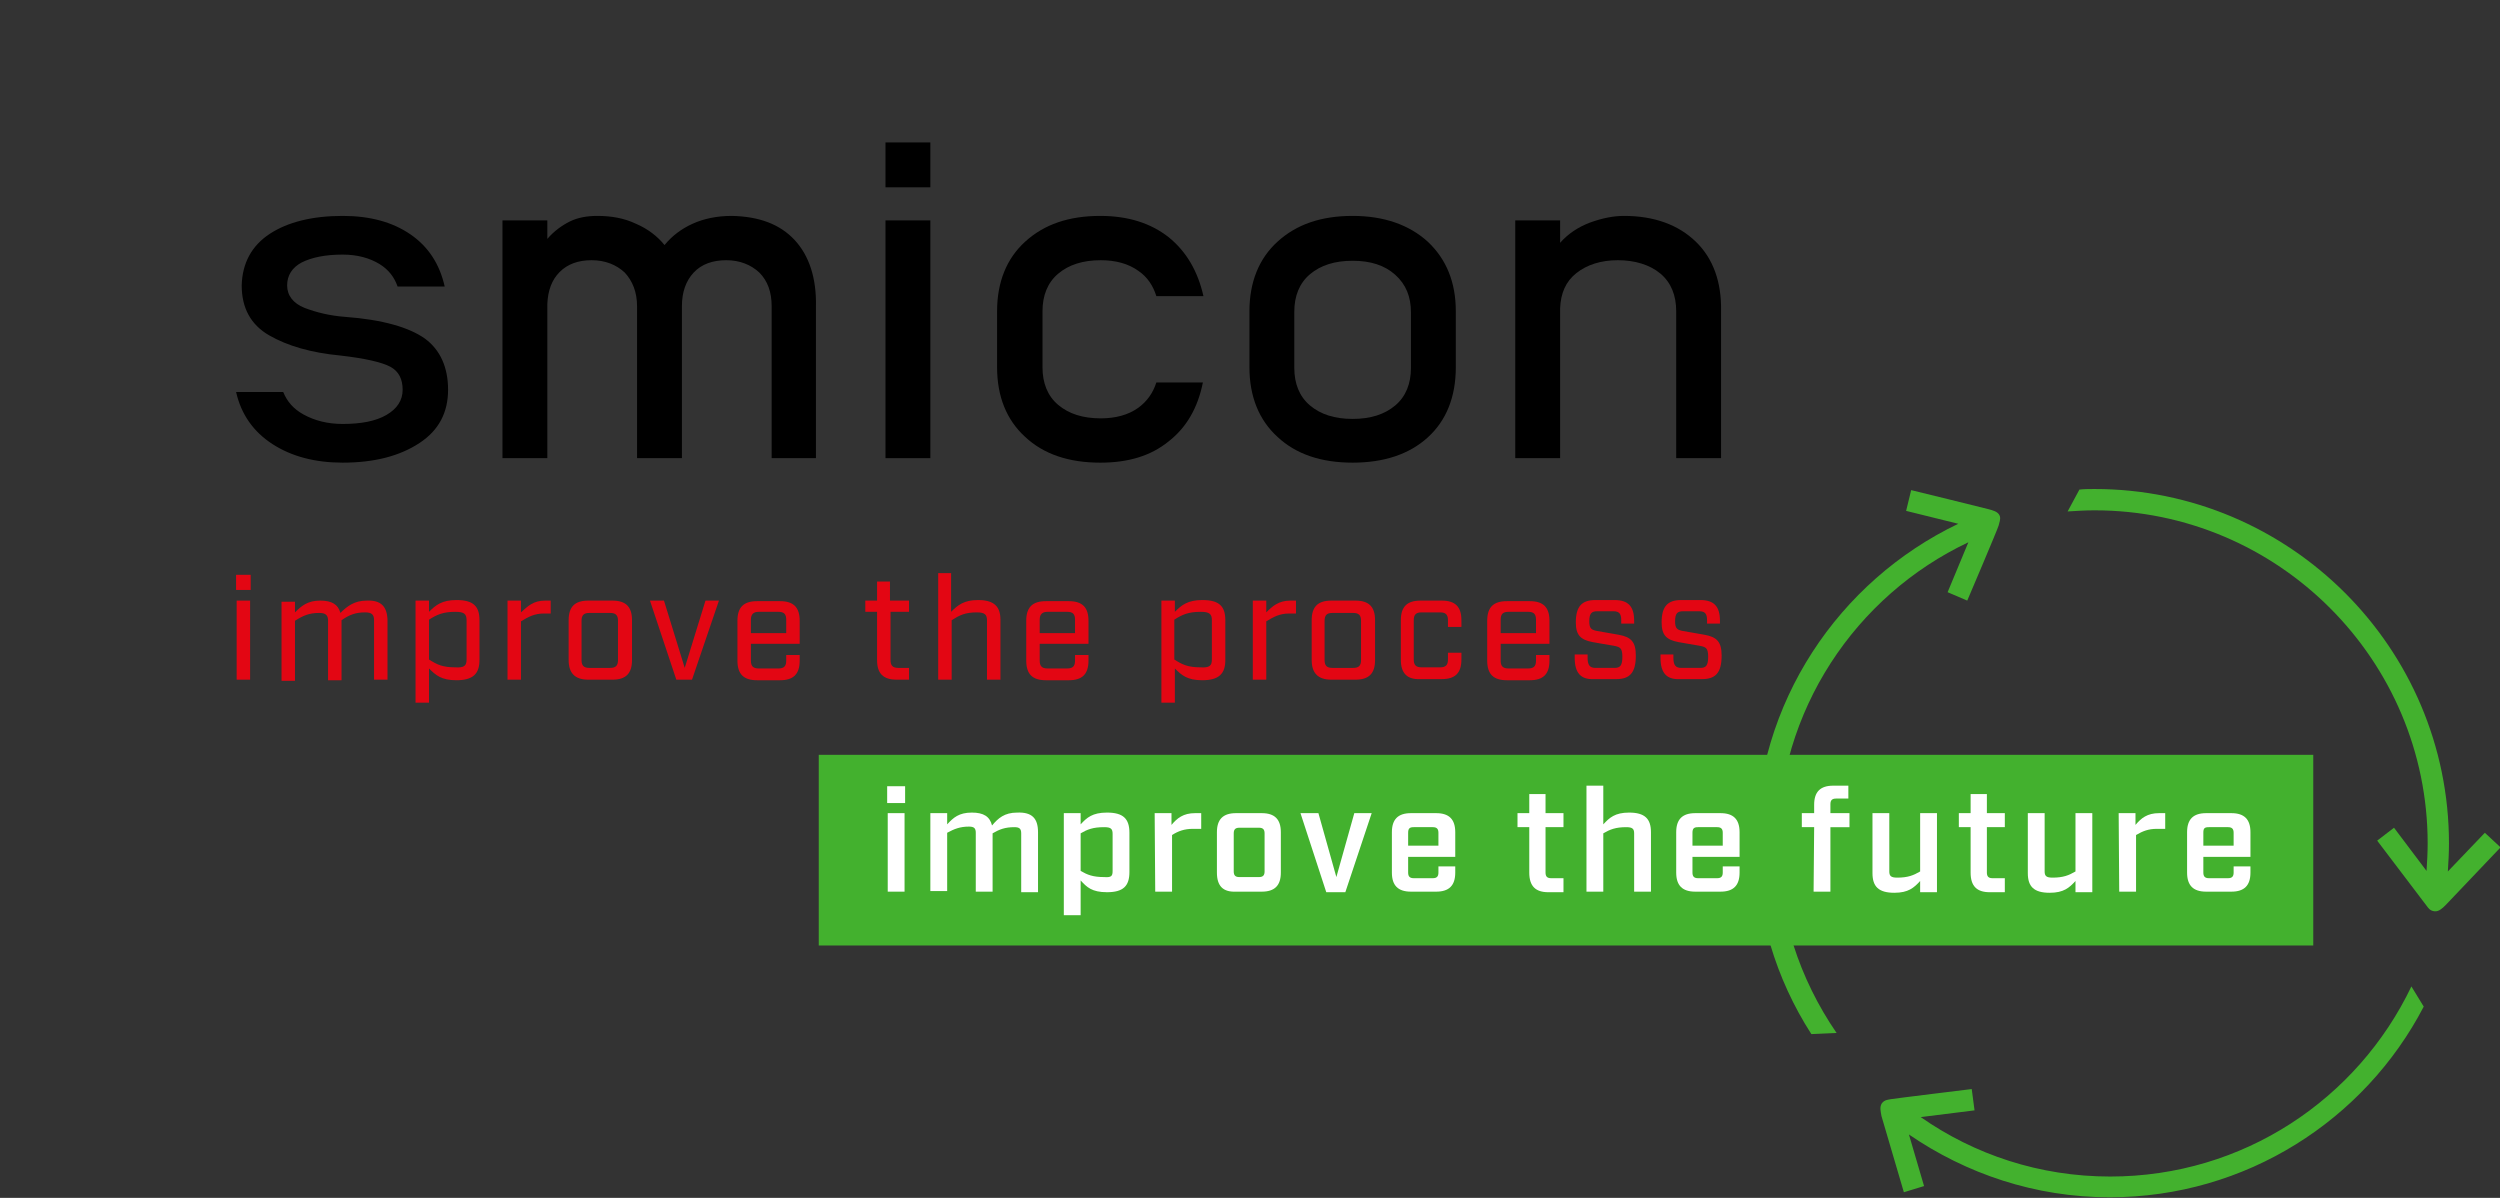 <?xml version="1.0" encoding="utf-8"?>
<!-- Generator: Adobe Illustrator 26.2.1, SVG Export Plug-In . SVG Version: 6.00 Build 0)  -->
<svg version="1.1" id="a" xmlns="http://www.w3.org/2000/svg" xmlns:xlink="http://www.w3.org/1999/xlink" x="0px" y="0px"
	 viewBox="0 0 445.8 213.6" style="enable-background:new 0 0 445.8 213.6;" xml:space="preserve">
<rect x="0" y="0" width="445.8" height="213.6" fill="#333333" stroke="none"/>
<style type="text/css">
	.st0{fill:#43B12E;}
	.st1{fill:#E30613;}
	.st2{fill:#FFFFFF;}
	.st3{fill:none;}
</style>
<g>
	<path d="M79.3,51.1c-0.9-4-2.9-7.1-6.1-9.3c-3.2-2.2-7.2-3.3-12.1-3.3c-5.4,0-9.8,1.1-13,3.2s-4.9,5.2-5,9.2c0,4,1.6,7,4.9,8.9
		c3.3,1.9,7.5,3.1,12.7,3.6c4.4,0.5,7.4,1.2,8.9,2c1.5,0.8,2.2,2.2,2.2,4.1s-1,3.4-2.9,4.5s-4.5,1.6-7.8,1.6c-2.7,0-5-0.6-7-1.7
		c-1.8-1-2.9-2.3-3.6-4h-8.4c0.9,4,3.1,7.1,6.5,9.3s7.6,3.3,12.5,3.3c5.7,0,10.2-1.2,13.7-3.5s5.1-5.5,5.1-9.5s-1.4-7.1-4.1-9.1
		c-2.8-2-7.5-3.4-14.3-3.9c-2.7-0.2-5.1-0.8-7.2-1.6c-2-0.8-3.1-2.2-3.1-4s0.9-3.2,2.6-4.1c1.8-0.9,4.2-1.4,7.3-1.4
		c2.6,0,4.8,0.6,6.6,1.7c1.6,1,2.6,2.3,3.2,4L79.3,51.1L79.3,51.1z"/>
	<path d="M130.5,38.5c-2.7,0-5,0.5-7,1.4s-3.7,2.2-5,3.8c-1.3-1.6-3-2.9-5.1-3.8c-2.1-1-4.4-1.4-6.9-1.4c-1.8,0-3.5,0.3-4.9,1
		c-1.4,0.7-2.8,1.7-4,3.1v-3.3h-8v42.4h8V54.2c0.1-2.4,0.8-4.3,2.2-5.7c1.4-1.4,3.3-2.1,5.7-2.1s4.4,0.8,5.9,2.2
		c1.4,1.5,2.2,3.5,2.2,6v27.1h8V54.6c0-2.5,0.7-4.5,2.1-6s3.4-2.2,5.8-2.2c2.4,0,4.4,0.8,5.9,2.2c1.5,1.5,2.2,3.5,2.2,6v27.1h7.9
		V54.6c0.1-5-1.2-9-3.8-11.8C139.1,40,135.4,38.6,130.5,38.5L130.5,38.5z"/>
	<rect x="157.9" y="39.3" width="8" height="42.4"/>
	<path d="M208.4,42.3c-3.2-2.5-7.2-3.8-12.2-3.8c-5.6,0-10,1.5-13.4,4.6c-3.3,3-5,7.2-5,12.4v10c0,5.2,1.7,9.4,5,12.4
		c3.3,3.1,7.8,4.6,13.4,4.6c5,0,9-1.2,12.2-3.8c3.2-2.5,5.2-6,6.1-10.5h-8.3c-0.6,1.9-1.7,3.4-3.2,4.5c-1.8,1.3-4.1,1.9-6.7,1.9
		c-3.2,0-5.7-0.8-7.6-2.4c-1.9-1.6-2.8-3.9-2.8-6.7v-10c0-2.8,0.9-5.1,2.8-6.7c1.9-1.6,4.4-2.4,7.6-2.4c2.6,0,4.9,0.6,6.7,1.9
		c1.6,1.1,2.6,2.6,3.2,4.5h8.4C213.6,48.4,211.6,44.9,208.4,42.3L208.4,42.3z"/>
	<path d="M241.2,38.5c-5.6,0-10,1.5-13.4,4.6c-3.3,3-5,7.2-5,12.4v10c0,5.2,1.7,9.4,5,12.4c3.3,3.1,7.8,4.6,13.4,4.6
		s10.1-1.5,13.4-4.5c3.3-3,5-7.2,5-12.5v-10c0-5.2-1.7-9.3-5-12.4C251.3,40.1,246.8,38.5,241.2,38.5L241.2,38.5z M251.6,65.6
		c0,2.8-0.9,5.1-2.8,6.7c-1.9,1.6-4.4,2.4-7.6,2.4s-5.7-0.8-7.6-2.4c-1.9-1.6-2.8-3.9-2.8-6.7v-10c0-2.8,0.9-5.1,2.8-6.7
		s4.4-2.4,7.6-2.4s5.7,0.8,7.6,2.5c1.9,1.7,2.8,3.9,2.8,6.7V65.6z"/>
	<path d="M302.4,43.1c-3.1-3-7.4-4.6-12.8-4.6c-1.9,0-3.9,0.4-6.1,1.2c-2.1,0.8-3.9,2-5.3,3.6v-4h-8v42.4h8V55
		c0.1-2.7,1-4.8,2.9-6.3c1.9-1.5,4.4-2.3,7.4-2.3s5.7,0.8,7.6,2.4c1.9,1.6,2.8,3.9,2.8,6.7v26.2h8V55.5
		C307,50.3,305.5,46.1,302.4,43.1L302.4,43.1z"/>
	<rect x="157.9" y="25.4" width="8" height="8"/>
</g>
<g>
	<path class="st0" d="M356.6,92c-0.3-0.8-1.3-1-2-1.2c-0.7-0.2-13.8-3.4-13.8-3.4l-0.9,3.7l9.3,2.3c-21.3,10.2-36.1,31.9-36.1,57.1
		c0,12.5,3.6,24.1,9.9,33.9l4.5-0.2l-0.2,0.1l0.2-0.1c-6.6-9.6-10.5-21.2-10.5-33.8c0-23.7,13.9-44.2,34-53.7l-3.7,8.9l3.5,1.5
		c0,0,5.5-12.9,5.6-13.4S356.8,92.6,356.6,92L356.6,92z"/>
	<path class="st0" d="M443.1,148.5l-6.6,6.9c0.1-1.6,0.2-3.3,0.2-5c0-34.9-28.4-63.2-63.2-63.2c-0.9,0-1.8,0-2.7,0.1l-2.1,3.9v0
		c1.6-0.1,3.2-0.2,4.8-0.2c32.8,0,59.4,26.7,59.4,59.4c0,1.7-0.1,3.3-0.2,4.9l-5.8-7.7l-3,2.3c0,0,8.5,11.2,8.8,11.6
		c0.3,0.4,0.6,0.9,1.4,1c0.8,0.1,1.5-0.6,2-1.1c0.5-0.5,9.8-10.3,9.8-10.3L443.1,148.5L443.1,148.5z"/>
	<path class="st0" d="M430,175.9c-9.6,20.1-30,33.9-53.7,33.9c-12.6,0-24.2-3.9-33.8-10.6l9.6-1.2l-0.5-3.8c0,0-13.9,1.7-14.4,1.8
		c-0.5,0.1-1.1,0.1-1.6,0.7c-0.5,0.7-0.2,1.6-0.1,2.3c0.2,0.7,4,13.6,4,13.6l3.6-1.1l-2.7-9.2c10.2,7,22.5,11.2,35.8,11.2
		c24.3,0,45.5-13.8,56-34L430,175.9L430,175.9z"/>
</g>
<g>
	<path class="st1" d="M42.1,102.5h2.6v2.7h-2.6V102.5z M42.2,107.1h2.4v14.1h-2.4V107.1z"/>
	<path class="st1" d="M69.1,110.5v10.7h-2.4v-10.6c0-1-0.4-1.4-1.6-1.4c-1.8,0-2.9,0.5-4.2,1.4v10.7h-2.4v-10.6c0-1-0.4-1.4-1.6-1.4
		c-1.8,0-2.9,0.5-4.3,1.4v10.7h-2.4v-14.1h2.4v1.9c1.2-1.2,2.3-2.1,4.5-2.1c2.1,0,3.2,0.7,3.6,2.2c1.2-1.2,2.5-2.2,4.7-2.2
		C67.9,107,69,108.1,69.1,110.5L69.1,110.5z"/>
	<path class="st1" d="M74.1,107.1h2.4v2c1.2-1.2,2.3-2.1,4.9-2.1c3,0,4.1,1.1,4.1,3.6v7.1c0,2.4-1.1,3.6-4.1,3.6
		c-2.7,0-3.7-0.9-4.9-2.1v6.1h-2.4V107.1L74.1,107.1z M83.2,117.6v-7c0-1.1-0.4-1.5-2-1.5c-2.2,0-3.3,0.5-4.7,1.4v7.1
		c1.4,0.9,2.4,1.4,4.7,1.4C82.8,119.1,83.2,118.7,83.2,117.6L83.2,117.6z"/>
	<path class="st1" d="M90.5,107.1h2.4v2.1c1.2-1.1,2.2-2.1,4.3-2.1h1v2.3h-1.2c-1.7,0-2.8,0.6-4.1,1.4v10.4h-2.4V107.1L90.5,107.1z"
		/>
	<path class="st1" d="M101.4,117.7v-7.1c0-2.4,1.1-3.5,3.5-3.5h4.3c2.4,0,3.5,1.1,3.5,3.5v7.1c0,2.4-1.1,3.5-3.5,3.5h-4.3
		C102.5,121.2,101.4,120,101.4,117.7z M108.8,119.1c1,0,1.4-0.4,1.4-1.4v-7c0-1-0.4-1.4-1.4-1.4h-3.7c-1,0-1.4,0.4-1.4,1.4v7
		c0,1,0.4,1.4,1.4,1.4H108.8z"/>
	<path class="st1" d="M115.9,107.1h2.5l3.7,12l3.7-12h2.4l-4.8,14.1h-2.8L115.9,107.1L115.9,107.1z"/>
	<path class="st1" d="M133.9,114.7v3.1c0,1,0.4,1.4,1.4,1.4h3.5c1,0,1.4-0.4,1.4-1.4v-1h2.4v1c0,2.4-1.1,3.5-3.5,3.5h-4.1
		c-2.4,0-3.5-1.1-3.5-3.5v-7.1c0-2.4,1.1-3.5,3.5-3.5h4.1c2.4,0,3.5,1.1,3.5,3.5v4.1H133.9L133.9,114.7z M133.9,110.5v2.4h6.3v-2.4
		c0-1-0.4-1.4-1.4-1.4h-3.5C134.4,109.1,133.9,109.5,133.9,110.5z"/>
	<path class="st1" d="M156.4,117.7v-8.6h-2.1v-2h2.1v-3.4h2.3v3.4h3.4v2h-3.3v8.6c0,1,0.4,1.4,1.4,1.4h1.9v2.1h-2.2
		C157.5,121.2,156.4,120.1,156.4,117.7L156.4,117.7z"/>
	<path class="st1" d="M167.2,102.2h2.4v6.9c1.2-1.2,2.3-2.1,4.8-2.1c2.8,0,4,1.1,4,3.5v10.7h-2.4v-10.6c0-1-0.4-1.4-1.8-1.4
		c-2.1,0-3.1,0.5-4.5,1.4v10.6h-2.4V102.2L167.2,102.2z"/>
	<path class="st1" d="M185.4,114.7v3.1c0,1,0.4,1.4,1.4,1.4h3.5c1,0,1.4-0.4,1.4-1.4v-1h2.4v1c0,2.4-1.1,3.5-3.5,3.5h-4.1
		c-2.4,0-3.5-1.1-3.5-3.5v-7.1c0-2.4,1.1-3.5,3.5-3.5h4.1c2.4,0,3.5,1.1,3.5,3.5v4.1H185.4z M185.4,110.5v2.4h6.3v-2.4
		c0-1-0.4-1.4-1.4-1.4h-3.5C185.9,109.1,185.4,109.5,185.4,110.5z"/>
	<path class="st1" d="M207.1,107.1h2.4v2c1.2-1.2,2.3-2.1,4.9-2.1c3,0,4.1,1.1,4.1,3.6v7.1c0,2.4-1.1,3.6-4.1,3.6
		c-2.7,0-3.7-0.9-4.9-2.1v6.1h-2.4V107.1L207.1,107.1z M216.1,117.6v-7c0-1.1-0.4-1.5-2-1.5c-2.2,0-3.3,0.5-4.7,1.4v7.1
		c1.4,0.9,2.4,1.4,4.7,1.4C215.7,119.1,216.1,118.7,216.1,117.6L216.1,117.6z"/>
	<path class="st1" d="M223.4,107.1h2.4v2.1c1.1-1.1,2.2-2.1,4.3-2.1h1v2.3h-1.2c-1.7,0-2.8,0.6-4.1,1.4v10.4h-2.4V107.1L223.4,107.1
		z"/>
	<path class="st1" d="M233.9,117.7v-7.1c0-2.4,1.1-3.5,3.5-3.5h4.3c2.4,0,3.5,1.1,3.5,3.5v7.1c0,2.4-1.1,3.5-3.5,3.5h-4.3
		C235,121.2,233.9,120,233.9,117.7z M241.3,119.1c1,0,1.4-0.4,1.4-1.4v-7c0-1-0.4-1.4-1.4-1.4h-3.7c-1,0-1.4,0.4-1.4,1.4v7
		c0,1,0.4,1.4,1.4,1.4H241.3z"/>
	<path class="st1" d="M249.8,117.7v-7.1c0-2.4,1.1-3.5,3.5-3.5h3.8c2.4,0,3.5,1.1,3.5,3.5v1.2h-2.4v-1.2c0-1-0.4-1.4-1.4-1.4h-3.3
		c-1,0-1.4,0.4-1.4,1.4v7c0,1,0.4,1.4,1.4,1.4h3.3c1,0,1.4-0.4,1.4-1.4v-1.2h2.4v1.2c0,2.4-1.1,3.5-3.5,3.5h-3.9
		C250.9,121.2,249.8,120,249.8,117.7L249.8,117.7z"/>
	<path class="st1" d="M267.6,114.7v3.1c0,1,0.4,1.4,1.4,1.4h3.5c1,0,1.4-0.4,1.4-1.4v-1h2.4v1c0,2.4-1.1,3.5-3.5,3.5h-4.1
		c-2.4,0-3.5-1.1-3.5-3.5v-7.1c0-2.4,1.1-3.5,3.5-3.5h4.1c2.4,0,3.5,1.1,3.5,3.5v4.1H267.6z M267.6,110.5v2.4h6.3v-2.4
		c0-1-0.4-1.4-1.4-1.4H269C268,109.1,267.6,109.5,267.6,110.5L267.6,110.5z"/>
	<path class="st1" d="M280.8,117.3v-0.6h2.3v0.6c0,1.3,0.4,1.8,1.4,1.8h3.4c1,0,1.4-0.4,1.4-2c0-1.5-0.4-1.7-1.3-1.9l-4-0.7
		c-2.1-0.4-3-1.2-3-3.5c0-2.9,1.1-4,3.5-4h3.4c2.4,0,3.5,1.1,3.5,3.7v0.5h-2.3v-0.6c0-1.2-0.4-1.6-1.4-1.6h-2.9
		c-1,0-1.4,0.4-1.4,1.8c0,1.3,0.4,1.5,1.3,1.7l4,0.7c2.1,0.4,3,1.2,3,3.7c0,3.1-1.1,4.2-3.5,4.2h-4
		C281.9,121.2,280.8,120,280.8,117.3L280.8,117.3z"/>
	<path class="st1" d="M296.1,117.3v-0.6h2.3v0.6c0,1.3,0.4,1.8,1.4,1.8h3.4c1,0,1.4-0.4,1.4-2c0-1.5-0.4-1.7-1.3-1.9l-4-0.7
		c-2.1-0.4-3-1.2-3-3.5c0-2.9,1.1-4,3.5-4h3.4c2.4,0,3.5,1.1,3.5,3.7v0.5h-2.3v-0.6c0-1.2-0.4-1.6-1.4-1.6h-2.9
		c-1,0-1.4,0.4-1.4,1.8c0,1.3,0.4,1.5,1.3,1.7l4,0.7c2.1,0.4,3,1.2,3,3.7c0,3.1-1.1,4.2-3.5,4.2h-4
		C297.2,121.2,296.1,120,296.1,117.3L296.1,117.3z"/>
</g>
<rect x="146" y="134.6" class="st0" width="266.5" height="34"/>
<g>
	<path class="st2" d="M158.2,140.2h3.2v3h-3.2V140.2z M158.3,145h3V159h-3V145z"/>
	<path class="st2" d="M185.1,148.4v10.7h-3v-10.5c0-0.8-0.3-1.1-1.2-1.1c-1.7,0-2.7,0.4-3.9,1.1v10.4h-3v-10.5
		c0-0.8-0.3-1.1-1.2-1.1c-1.6,0-2.6,0.4-3.9,1.1v10.4h-3V145h3v2c1.1-1.2,2.1-2.1,4.4-2.1c2.1,0,3.2,0.7,3.6,2.3
		c1.1-1.3,2.2-2.3,4.5-2.3C184,144.8,185.1,145.9,185.1,148.4L185.1,148.4z"/>
	<path class="st2" d="M189.7,145h3v2c1.1-1.2,2.1-2.1,4.7-2.1c2.9,0,4,1.1,4,3.6v7c0,2.5-1.1,3.6-4,3.6c-2.7,0-3.6-0.9-4.7-2.1v6.2
		h-3V145L189.7,145z M198.4,155.3v-6.6c0-0.9-0.3-1.2-1.5-1.2c-2,0-3,0.4-4.2,1.1v6.7c1.2,0.7,2.2,1.1,4.2,1.1
		C198.2,156.5,198.4,156.2,198.4,155.3z"/>
	<path class="st2" d="M205.9,145h3v2.1c1-1.2,2.1-2.1,4.2-2.1h1.1v2.8h-1.5c-1.5,0-2.6,0.4-3.7,1.1v10.1h-3L205.9,145L205.9,145z"/>
	<path class="st2" d="M217,155.6v-7.2c0-2.3,1.1-3.4,3.4-3.4h4.6c2.3,0,3.4,1.1,3.4,3.4v7.2c0,2.3-1.1,3.4-3.4,3.4h-4.6
		C218.1,159.1,217,158,217,155.6z M224.5,156.4c0.7,0,1-0.3,1-1v-6.8c0-0.7-0.3-1-1-1H221c-0.7,0-1,0.3-1,1v6.8c0,0.7,0.3,1,1,1
		H224.5z"/>
	<path class="st2" d="M231.9,145h3.2l3.2,11.4l3.2-11.4h3.1l-4.7,14.1h-3.4L231.9,145L231.9,145z"/>
	<path class="st2" d="M251.1,152.8v2.8c0,0.7,0.3,1,1,1h3.4c0.7,0,1-0.3,1-1v-1.1h3v1.1c0,2.3-1.1,3.4-3.4,3.4h-4.5
		c-2.3,0-3.4-1.1-3.4-3.4v-7.2c0-2.3,1.1-3.4,3.4-3.4h4.5c2.3,0,3.4,1.1,3.4,3.4v4.4L251.1,152.8L251.1,152.8z M251.1,148.5v2.3h5.4
		v-2.3c0-0.7-0.3-1-1-1h-3.4C251.4,147.5,251.1,147.7,251.1,148.5L251.1,148.5z"/>
	<path class="st2" d="M272.7,155.6v-8.1h-2.1V145h2.1v-3.4h2.9v3.4h3.2v2.5h-3.2v8.1c0,0.7,0.3,1,1,1h2.2v2.5h-2.7
		C273.8,159.1,272.7,158,272.7,155.6L272.7,155.6z"/>
	<path class="st2" d="M282.9,140.1h3v6.9c1.1-1.2,2.1-2.1,4.6-2.1c2.8,0,3.9,1.1,3.9,3.5V159h-3v-10.4c0-0.8-0.3-1.1-1.4-1.1
		c-1.9,0-2.9,0.4-4.1,1.1V159h-3V140.1L282.9,140.1z"/>
	<path class="st2" d="M301.8,152.8v2.8c0,0.7,0.3,1,1,1h3.4c0.7,0,1-0.3,1-1v-1.1h3v1.1c0,2.3-1.1,3.4-3.4,3.4h-4.5
		c-2.3,0-3.4-1.1-3.4-3.4v-7.2c0-2.3,1.1-3.4,3.4-3.4h4.5c2.3,0,3.4,1.1,3.4,3.4v4.4L301.8,152.8L301.8,152.8z M301.8,148.5v2.3h5.4
		v-2.3c0-0.7-0.3-1-1-1h-3.4C302.1,147.5,301.8,147.7,301.8,148.5z"/>
	<path class="st2" d="M323.5,147.5h-2.2V145h2.2v-1.5c0-2.3,1.1-3.4,3.4-3.4h2.7v2.3h-2.2c-0.7,0-1,0.3-1,1v1.6h3.4v2.5h-3.4v11.5
		h-3L323.5,147.5L323.5,147.5z"/>
	<path class="st2" d="M333.9,155.7V145h3v10.4c0,0.8,0.3,1.1,1.4,1.1c1.9,0,2.9-0.4,4.1-1.1V145h3v14.1h-3v-2
		c-1.1,1.2-2.1,2.1-4.6,2.1C335,159.2,333.9,158.1,333.9,155.7L333.9,155.7z"/>
	<path class="st2" d="M351.4,155.6v-8.1h-2.1V145h2.1v-3.4h2.9v3.4h3.2v2.5h-3.2v8.1c0,0.7,0.3,1,1,1h2.2v2.5h-2.7
		C352.5,159.1,351.4,158,351.4,155.6L351.4,155.6z"/>
	<path class="st2" d="M361.6,155.7V145h3v10.4c0,0.8,0.3,1.1,1.4,1.1c1.9,0,2.9-0.4,4.1-1.1V145h3v14.1h-3v-2
		c-1.1,1.2-2.1,2.1-4.6,2.1C362.7,159.2,361.6,158.1,361.6,155.7L361.6,155.7z"/>
	<path class="st2" d="M377.8,145h3v2.1c1-1.2,2.1-2.1,4.2-2.1h1.1v2.8h-1.5c-1.5,0-2.5,0.4-3.7,1.1v10.1h-3L377.8,145L377.8,145z"/>
	<path class="st2" d="M392.9,152.8v2.8c0,0.7,0.3,1,1,1h3.4c0.7,0,1-0.3,1-1v-1.1h3v1.1c0,2.3-1.1,3.4-3.4,3.4h-4.5
		c-2.3,0-3.4-1.1-3.4-3.4v-7.2c0-2.3,1.1-3.4,3.4-3.4h4.5c2.3,0,3.4,1.1,3.4,3.4v4.4L392.9,152.8L392.9,152.8z M392.9,148.5v2.3h5.4
		v-2.3c0-0.7-0.3-1-1-1h-3.4C393.1,147.5,392.9,147.7,392.9,148.5z"/>
</g>
<rect id="b" class="st3" width="42.2" height="121.2"/>
</svg>
